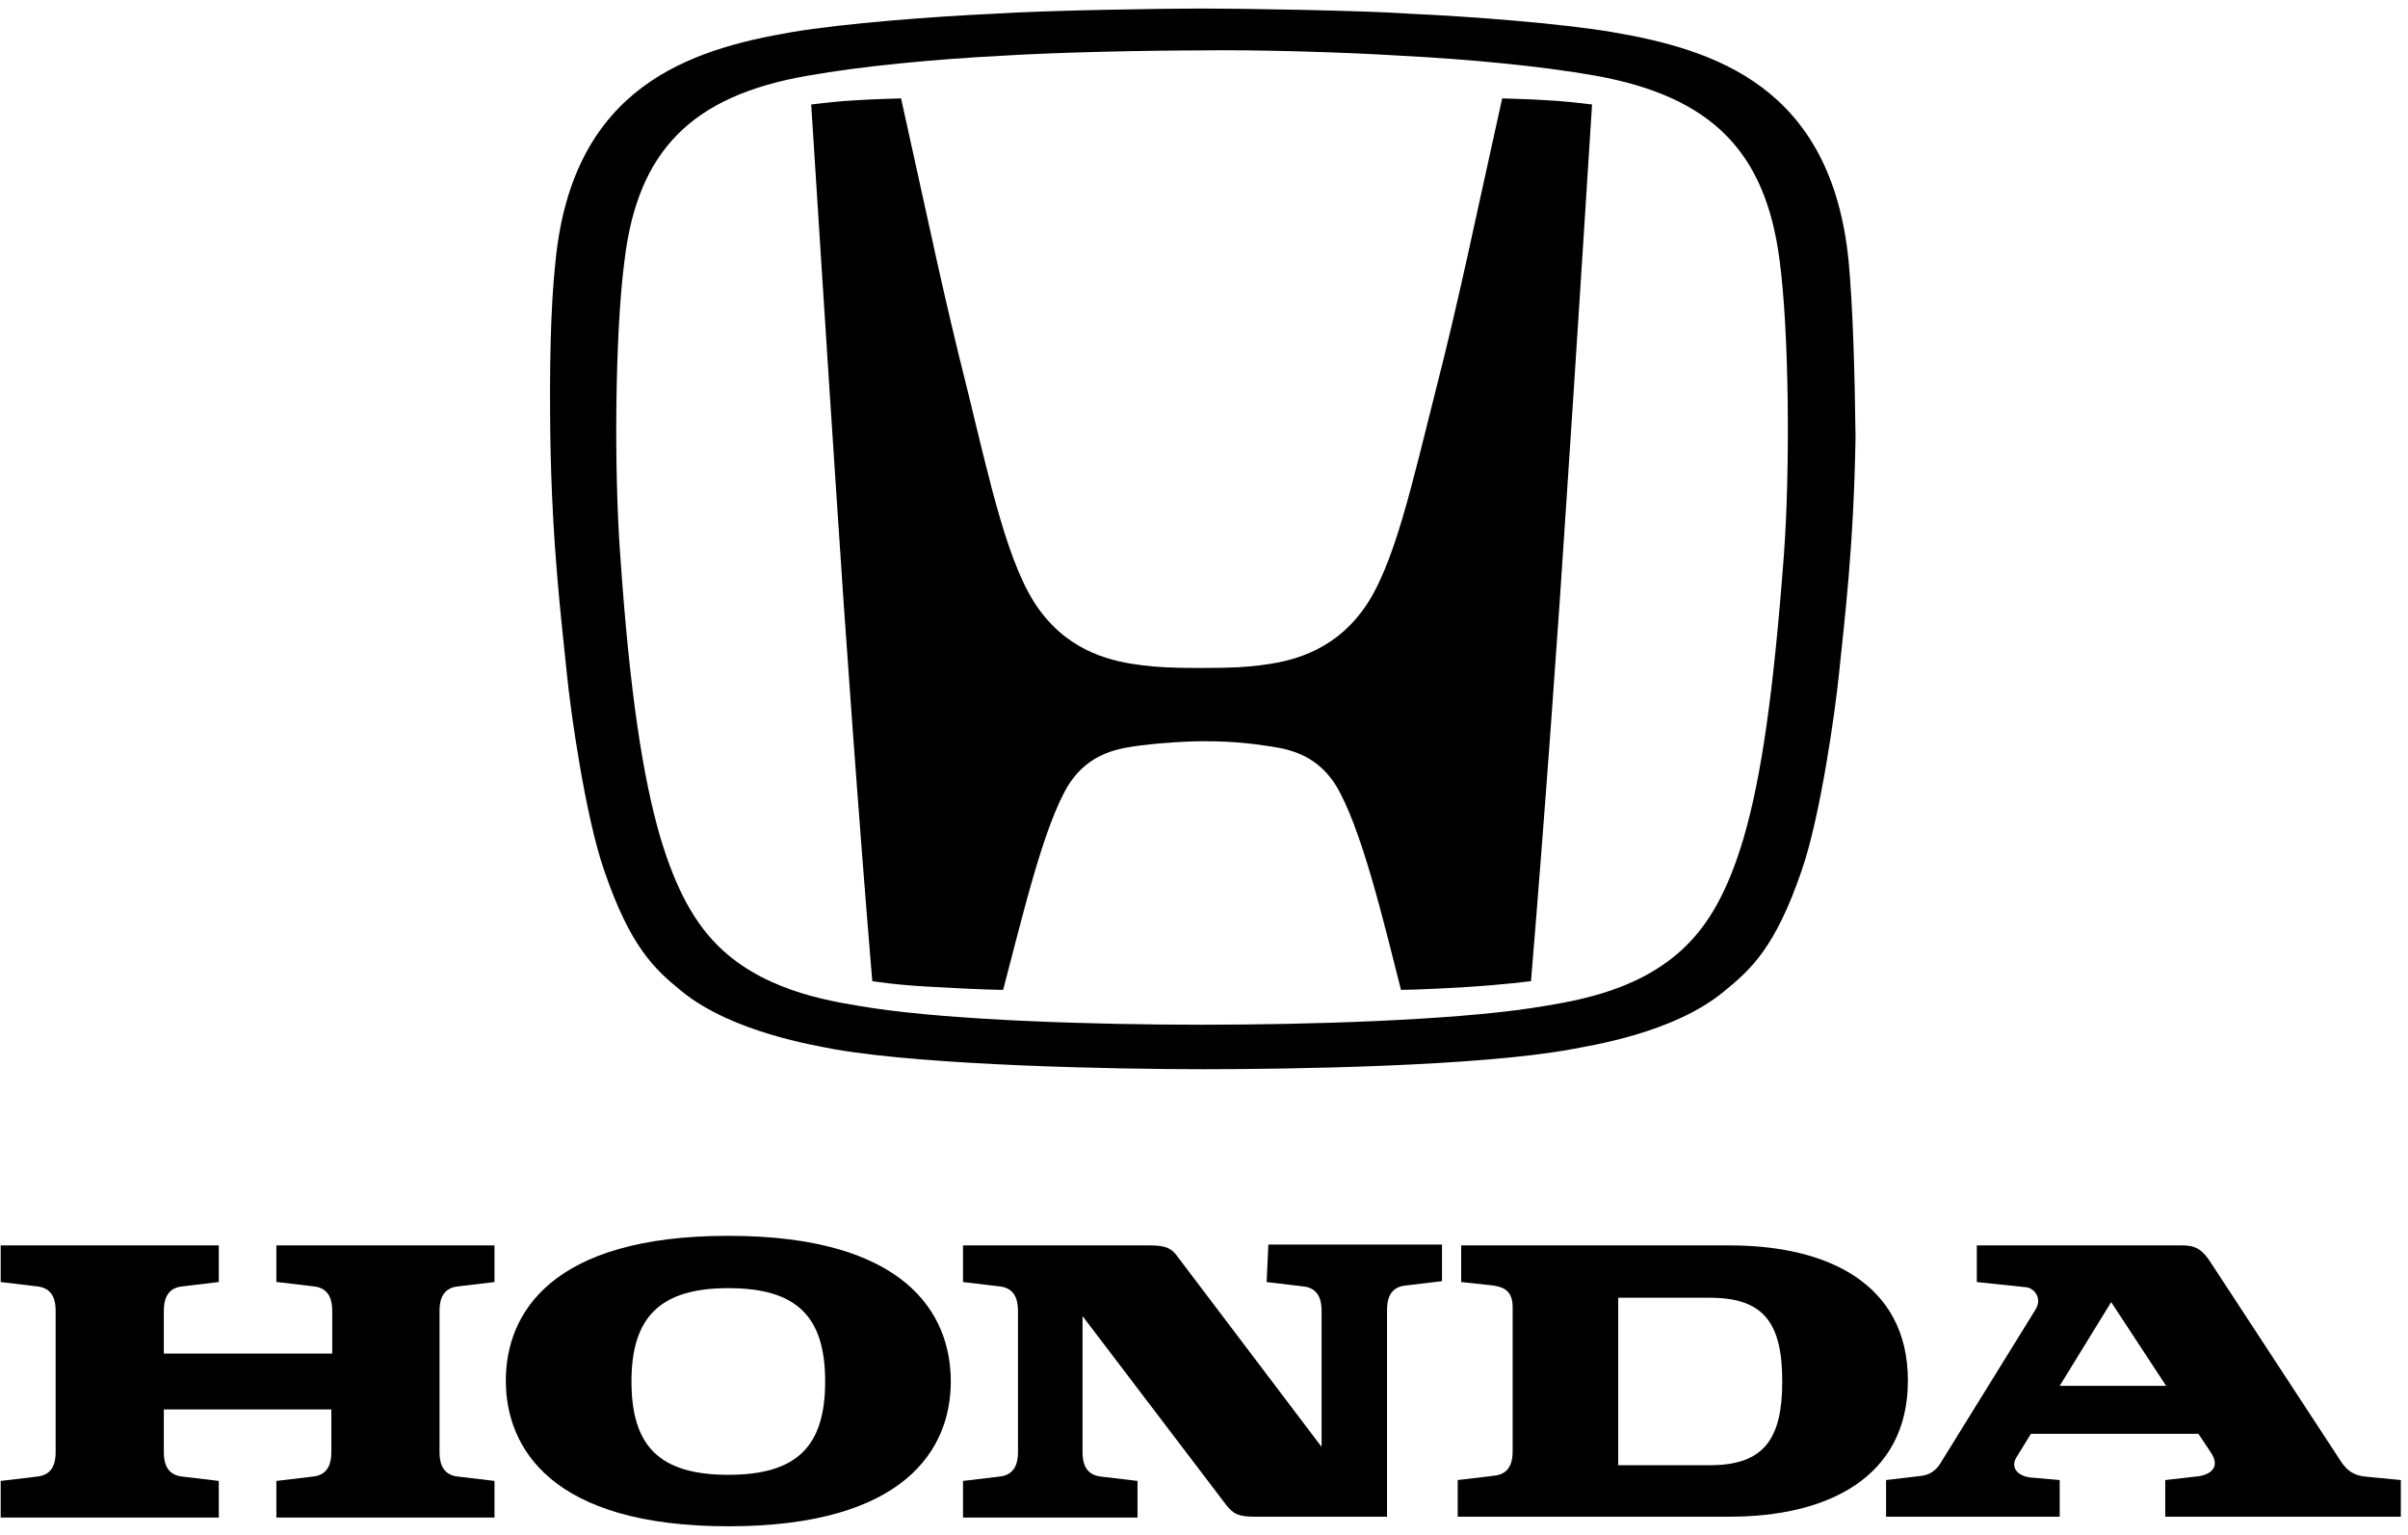 <svg xmlns="http://www.w3.org/2000/svg" fill="none" viewBox="0 0 276 176" height="176" width="276">
<g clip-path="url(#clip0_493_24540)">
<path fill="black" d="M31.778 146.978L35.978 147.478C37.878 147.678 38.078 149.278 38.078 150.278V155.178H18.778V150.278C18.778 149.278 18.978 147.678 20.878 147.478L25.078 146.978V142.778H0.078V146.978L4.278 147.478C6.178 147.678 6.378 149.278 6.378 150.278V166.478C6.378 167.478 6.178 169.078 4.278 169.278L0.078 169.778V173.978H25.078V169.778L20.878 169.278C18.978 169.078 18.778 167.478 18.778 166.478V161.578H37.978V166.478C37.978 167.478 37.778 169.078 35.878 169.278L31.678 169.778V173.978H56.678V169.778L52.478 169.278C50.578 169.078 50.378 167.478 50.378 166.478V150.278C50.378 149.278 50.578 147.678 52.478 147.478L56.678 146.978V142.778H31.678V146.978H31.778Z"></path>
<path fill="black" d="M198.278 142.778H167.478V146.978L171.178 147.378C172.478 147.578 173.378 148.078 173.378 149.878V166.378C173.378 167.378 173.178 168.978 171.278 169.178L167.078 169.678V173.878H198.278C209.478 173.878 218.678 169.378 218.678 158.278C218.678 147.178 209.478 142.778 198.278 142.778ZM195.978 167.978H185.478V148.778H195.978C202.178 148.778 204.278 151.678 204.278 158.378C204.278 164.978 202.178 167.978 195.978 167.978Z"></path>
<path fill="black" d="M271.078 169.278C269.078 169.078 268.478 167.778 267.878 166.878L253.478 144.878C252.478 143.278 251.678 142.778 250.178 142.778H226.578V146.978L232.278 147.578C233.078 147.678 234.178 148.778 233.278 150.178L222.578 167.478C222.178 168.178 221.578 168.978 220.378 169.178L216.178 169.678V173.878H236.078V169.678L232.678 169.378C231.178 169.178 230.378 168.178 231.178 166.978L232.778 164.378H251.978L253.378 166.478C254.678 168.378 253.078 169.178 251.678 169.278L248.178 169.678V173.878H275.178V169.678L271.078 169.278ZM236.078 158.878L241.978 149.278L248.278 158.878H236.078Z"></path>
<path fill="black" d="M145.178 146.978L149.378 147.478C151.278 147.678 151.478 149.278 151.478 150.278V165.878L134.978 144.078C134.278 143.078 133.578 142.778 131.778 142.778H110.378V146.978L114.578 147.478C116.478 147.678 116.678 149.278 116.678 150.278V166.478C116.678 167.478 116.478 169.078 114.578 169.278L110.378 169.778V173.978H130.378V169.778L126.178 169.278C124.278 169.078 124.078 167.478 124.078 166.478V150.878L140.578 172.578C141.378 173.578 141.978 173.878 143.778 173.878H143.978H158.978V150.178C158.978 149.178 159.178 147.578 161.078 147.378L165.278 146.878V142.678H145.378L145.178 146.978Z"></path>
<path fill="black" d="M83.478 141.678C63.178 141.678 57.978 150.578 57.978 158.278C57.978 165.978 63.178 174.978 83.478 174.978C103.778 174.978 108.978 166.078 108.978 158.378C108.978 150.578 103.778 141.678 83.478 141.678ZM83.478 169.078C75.578 169.078 72.378 165.778 72.378 158.378C72.378 150.978 75.678 147.678 83.478 147.678C91.378 147.678 94.578 150.978 94.578 158.378C94.578 165.778 91.378 169.078 83.478 169.078Z"></path>
<path fill="black" d="M172.178 11.278C168.778 26.578 167.378 33.678 164.578 44.678C161.878 55.279 159.778 65.178 156.178 69.978C152.578 74.879 147.678 75.879 144.378 76.278C142.678 76.478 141.378 76.579 137.678 76.579C133.978 76.579 132.678 76.478 130.978 76.278C127.678 75.879 122.778 74.879 119.178 69.978C115.578 65.178 113.478 55.279 110.878 44.678C108.078 33.578 106.678 26.578 103.278 11.278C103.278 11.278 99.878 11.379 98.378 11.479C96.278 11.579 94.678 11.778 92.978 11.979C92.978 11.979 94.978 43.478 95.878 56.879C96.778 70.879 98.478 94.579 99.978 112.478C99.978 112.478 102.878 112.978 107.678 113.178C112.678 113.478 114.978 113.478 114.978 113.478C117.078 105.578 119.578 94.678 122.478 89.978C124.878 86.178 128.478 85.778 130.578 85.478C133.778 85.079 136.578 84.978 137.778 84.978C139.078 84.978 141.778 84.978 144.978 85.478C147.078 85.778 150.678 86.178 153.078 89.978C155.978 94.678 158.578 105.578 160.578 113.478C160.578 113.478 162.778 113.478 167.778 113.178C172.578 112.878 175.478 112.478 175.478 112.478C176.978 94.579 178.678 70.978 179.578 56.879C180.478 43.578 182.478 11.979 182.478 11.979C180.778 11.778 179.078 11.579 177.078 11.479C175.578 11.379 172.178 11.278 172.178 11.278Z"></path>
<path fill="black" d="M211.878 29.878C209.878 9.878 196.478 5.678 184.778 3.678C178.878 2.678 168.378 1.878 161.678 1.578C155.778 1.178 141.978 0.978 137.778 0.978C133.578 0.978 119.778 1.178 113.878 1.578C107.178 1.878 96.678 2.678 90.778 3.678C79.078 5.678 65.678 9.878 63.678 29.878C63.078 35.379 62.978 42.478 63.078 50.078C63.278 62.779 64.378 71.278 64.978 77.278C65.378 81.379 67.078 93.579 69.278 99.879C72.278 108.578 74.978 111.078 78.178 113.678C83.978 118.378 93.578 119.878 95.578 120.278C106.378 122.178 128.178 122.578 137.878 122.578C147.478 122.578 169.378 122.278 180.178 120.278C182.178 119.878 191.778 118.478 197.578 113.678C200.778 111.078 203.478 108.578 206.478 99.879C208.678 93.579 210.378 81.278 210.778 77.278C211.378 71.379 212.478 62.779 212.678 50.078C212.578 42.379 212.378 35.279 211.878 29.878ZM204.478 63.478C203.278 79.478 201.878 89.079 199.878 95.978C198.078 102.078 195.878 106.078 192.678 108.978C187.278 113.878 179.878 114.878 175.478 115.578C166.078 116.978 150.178 117.478 137.778 117.478C125.278 117.478 109.478 116.978 100.078 115.578C95.678 114.878 88.278 113.878 82.878 108.978C79.678 106.078 77.478 101.978 75.678 95.978C73.678 89.079 72.178 79.478 71.078 63.478C70.378 53.879 70.478 38.279 71.578 29.878C73.078 17.279 79.278 10.979 92.578 8.678C98.778 7.578 107.178 6.778 115.078 6.378C121.478 5.978 131.878 5.778 137.778 5.778C143.578 5.678 154.078 5.978 160.378 6.378C168.278 6.778 176.678 7.578 182.878 8.678C196.178 11.079 202.378 17.378 203.978 29.878C205.078 38.178 205.178 53.779 204.478 63.478Z"></path>
</g>
<defs>
<clipPath id="clip0_493_24540">
<rect transform="translate(0 0.728)" fill="black" height="174.5" width="275.3"></rect>
</clipPath>
</defs>
</svg>
